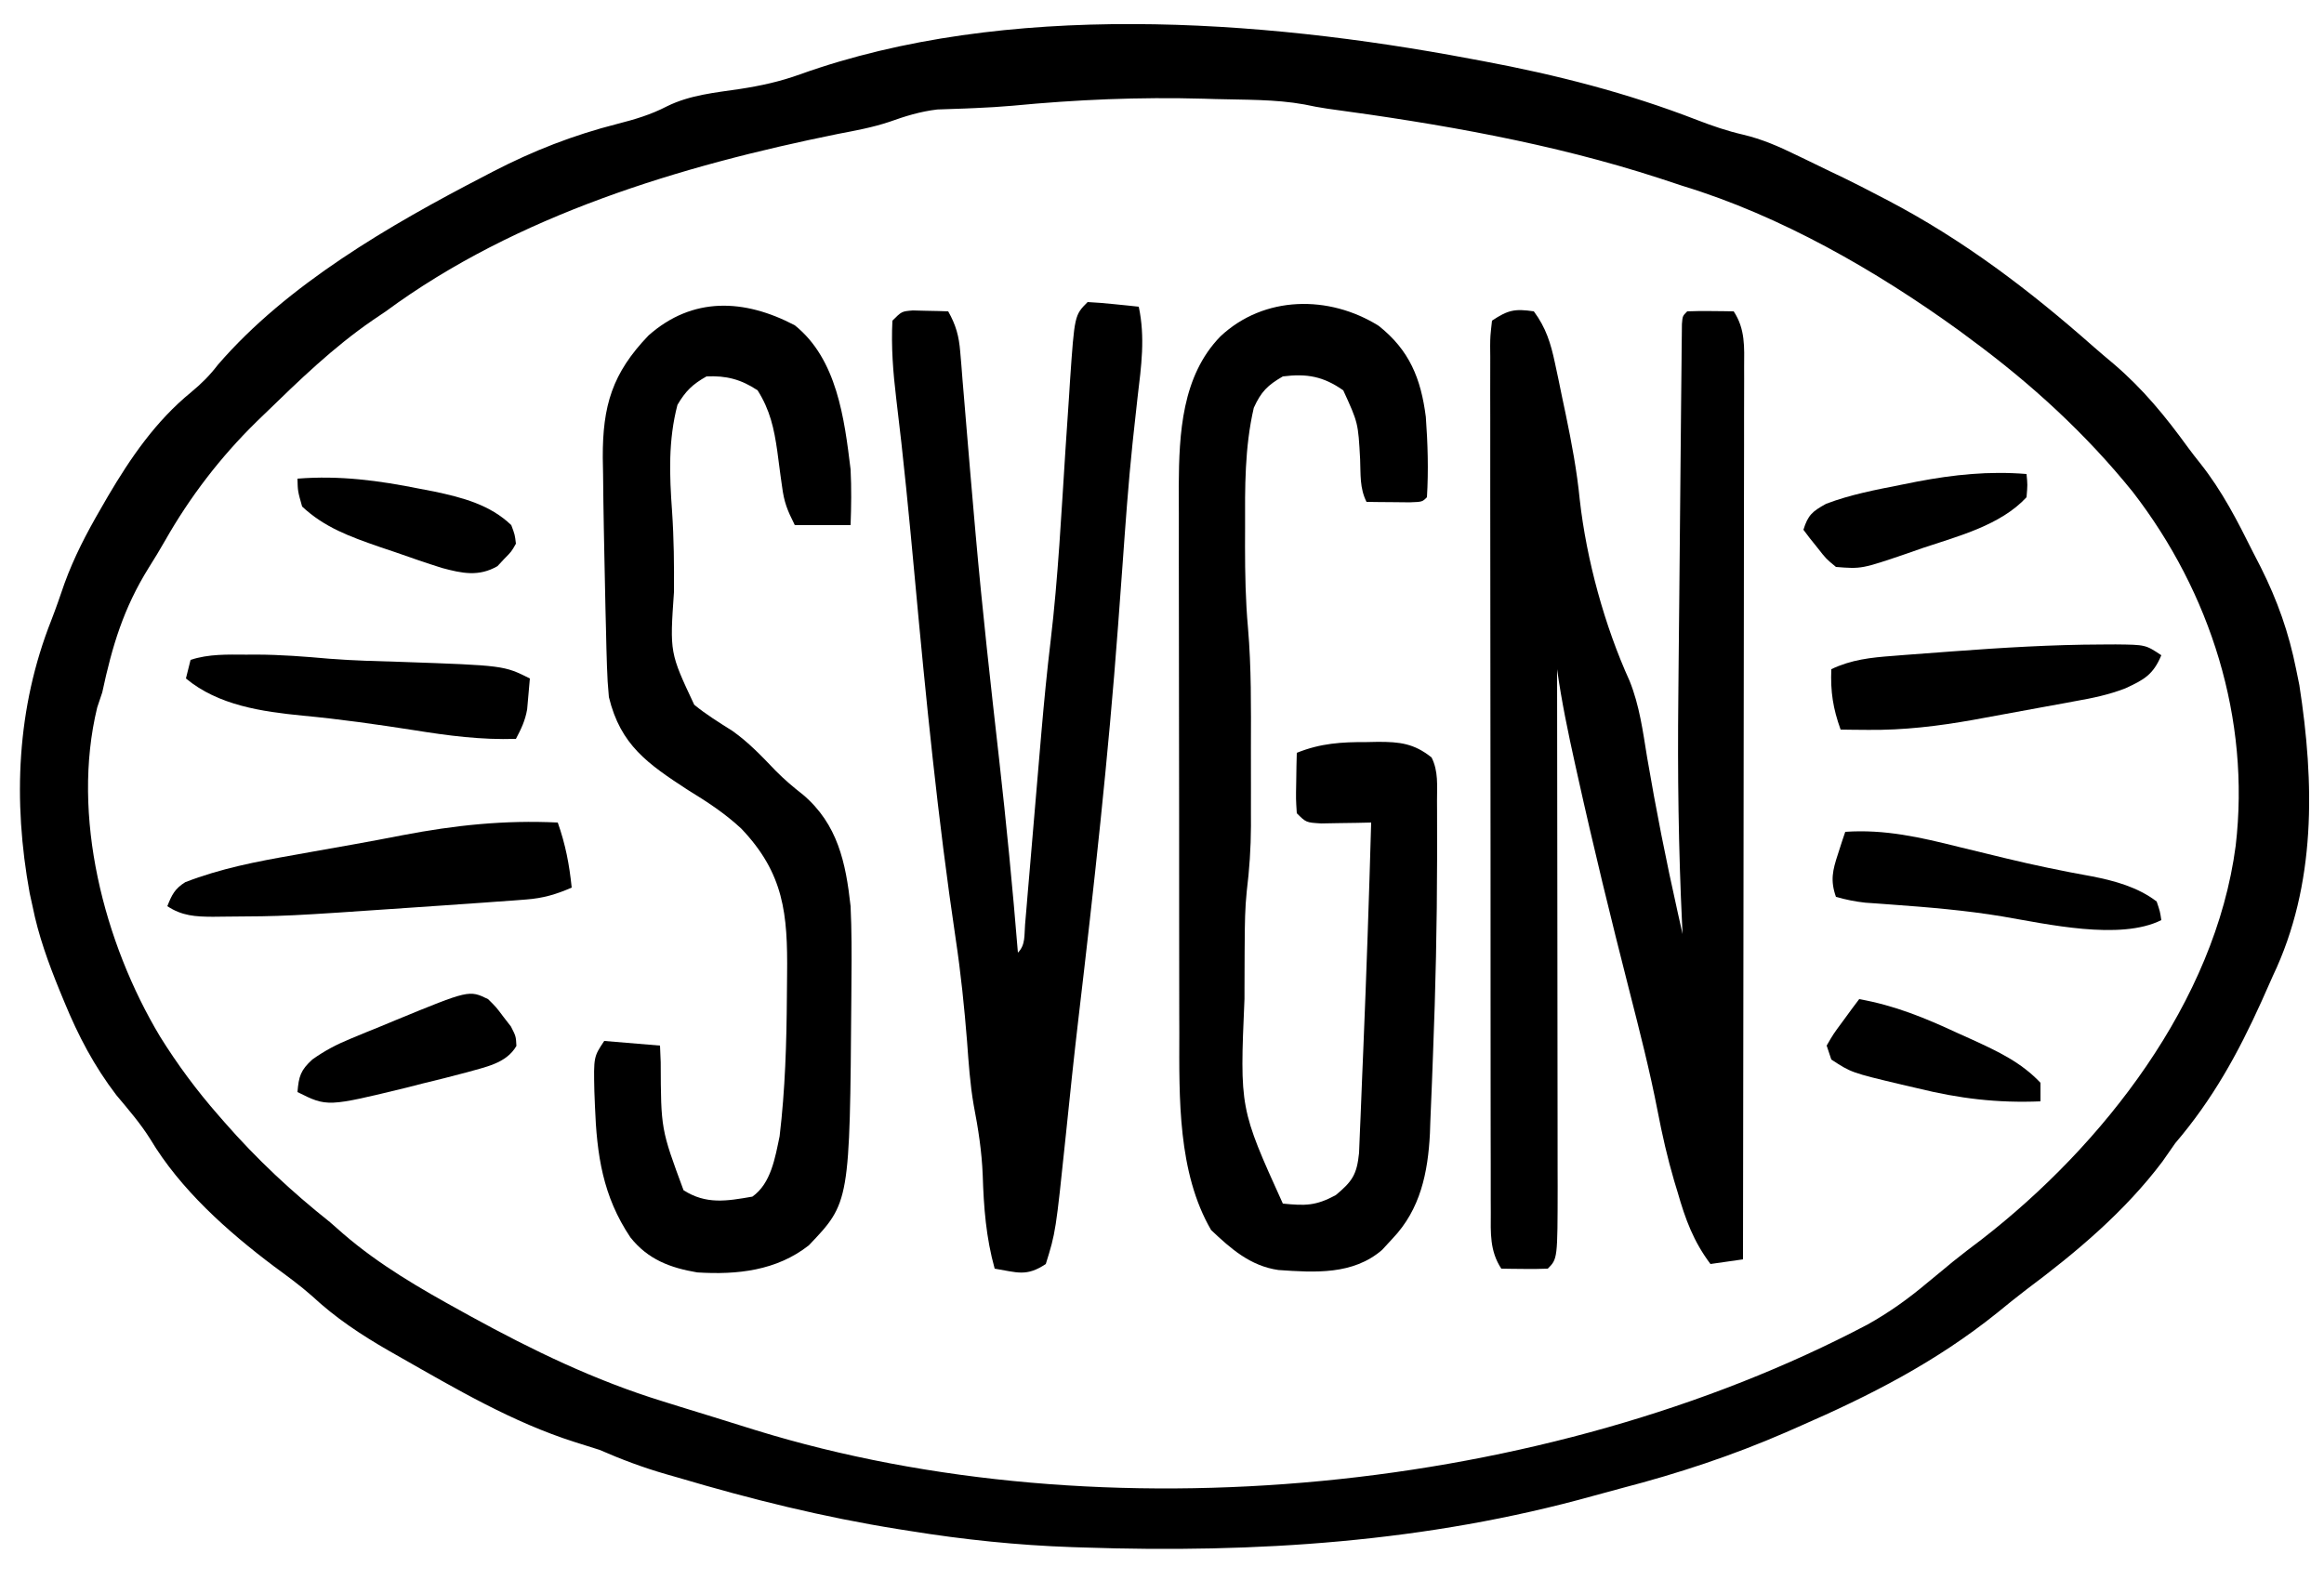 <?xml version="1.0" encoding="UTF-8"?>
<svg version="1.1" xmlns="http://www.w3.org/2000/svg" width="500" height="340">
<path d="M0 0 C0.928 0.173 1.856 0.345 2.812 0.523 C18.64 3.488 33.836 7.363 48.877 13.201 C52.162 14.47 55.354 15.564 58.789 16.355 C62.836 17.314 66.398 18.867 70.125 20.688 C70.781 21.002 71.436 21.316 72.112 21.639 C73.995 22.544 75.873 23.459 77.75 24.375 C78.594 24.777 79.439 25.179 80.309 25.594 C82.814 26.81 85.283 28.082 87.75 29.375 C88.382 29.703 89.015 30.031 89.667 30.369 C106.15 38.982 120.299 49.737 134.204 62.021 C135.616 63.258 137.053 64.467 138.492 65.672 C144.798 71.054 149.66 77.001 154.505 83.691 C155.361 84.849 156.243 85.988 157.146 87.11 C161.812 92.995 165.103 99.417 168.438 106.125 C169.005 107.228 169.573 108.332 170.158 109.469 C173.748 116.64 176.18 123.514 177.75 131.375 C177.979 132.503 178.209 133.631 178.445 134.793 C181.715 155.87 182.128 177.714 172.75 197.375 C171.942 199.187 171.137 200.999 170.332 202.812 C165.202 214.157 159.825 223.898 151.75 233.375 C150.823 234.68 149.905 235.992 149 237.312 C140.94 248.044 130.425 256.889 119.727 264.868 C117.57 266.512 115.472 268.218 113.371 269.934 C100.219 280.484 86.166 287.658 70.75 294.375 C69.356 294.988 69.356 294.988 67.935 295.613 C56.456 300.605 44.781 304.455 32.673 307.605 C30.675 308.132 28.68 308.674 26.69 309.23 C-9.223 319.265 -46.117 321.633 -83.25 320.375 C-84.033 320.35 -84.816 320.325 -85.623 320.299 C-97.408 319.891 -108.924 318.693 -120.562 316.812 C-121.773 316.621 -121.773 316.621 -123.009 316.426 C-139.098 313.857 -154.635 310.006 -170.25 305.375 C-171.172 305.111 -172.095 304.847 -173.045 304.576 C-177.961 303.152 -182.553 301.429 -187.25 299.375 C-189.028 298.808 -190.806 298.241 -192.589 297.69 C-205.992 293.429 -218.075 286.298 -230.25 279.375 C-231.01 278.943 -231.77 278.511 -232.554 278.066 C-238.57 274.607 -244.041 270.988 -249.121 266.258 C-251.731 263.95 -254.507 261.94 -257.312 259.875 C-267.323 252.343 -277.46 243.308 -283.93 232.484 C-286.054 229.091 -288.659 226.095 -291.223 223.027 C-295.977 216.807 -299.402 210.289 -302.375 203.062 C-302.722 202.224 -303.069 201.386 -303.426 200.523 C-305.852 194.563 -307.987 188.7 -309.25 182.375 C-309.452 181.455 -309.655 180.534 -309.863 179.586 C-313.503 159.632 -312.672 139.733 -305.214 120.853 C-304.192 118.226 -303.284 115.572 -302.367 112.906 C-300.314 107.256 -297.636 102.131 -294.625 96.938 C-294.101 96.028 -293.577 95.119 -293.037 94.182 C-288.107 85.815 -282.72 77.979 -275.141 71.781 C-272.834 69.861 -271.176 68.219 -269.375 65.875 C-254.492 48.597 -232.298 35.764 -212.25 25.375 C-211.575 25.022 -210.901 24.669 -210.206 24.306 C-201.493 19.804 -192.927 16.454 -183.418 14.031 C-179.638 13.065 -176.232 12.059 -172.75 10.25 C-167.791 7.805 -162.451 7.322 -157.04 6.519 C-152.549 5.83 -148.417 4.925 -144.125 3.375 C-99.987 -12.44 -45.245 -8.536 0 0 Z M-98.415 10.128 C-101.068 10.359 -103.71 10.516 -106.371 10.629 C-107.529 10.678 -107.529 10.678 -108.71 10.729 C-110.674 10.805 -112.638 10.87 -114.602 10.934 C-118.346 11.387 -121.436 12.359 -124.969 13.615 C-128.56 14.811 -132.225 15.477 -135.938 16.188 C-169.861 23.063 -205.115 33.655 -233.25 54.375 C-234.179 55.004 -235.109 55.633 -236.066 56.281 C-244.55 62.11 -251.888 69.22 -259.25 76.375 C-259.854 76.959 -260.459 77.543 -261.082 78.145 C-268.799 85.71 -275.418 94.332 -280.75 103.738 C-281.867 105.702 -283.044 107.632 -284.25 109.543 C-289.67 118.255 -292.108 126.355 -294.25 136.375 C-294.607 137.438 -294.964 138.502 -295.332 139.598 C-300.993 162.894 -293.903 190.265 -281.812 210.438 C-278.062 216.454 -273.925 222.048 -269.25 227.375 C-268.813 227.877 -268.376 228.38 -267.926 228.897 C-260.951 236.871 -253.557 243.772 -245.25 250.375 C-244.31 251.2 -243.371 252.025 -242.402 252.875 C-234.568 259.633 -225.842 264.657 -216.812 269.625 C-216.207 269.959 -215.601 270.293 -214.977 270.638 C-201.617 277.971 -188.235 284.444 -173.625 288.938 C-172.414 289.316 -171.202 289.695 -169.954 290.085 C-167.518 290.842 -165.081 291.593 -162.641 292.338 C-159.639 293.256 -156.646 294.196 -153.652 295.141 C-78.97 318.174 16.496 308.814 85.535 272.406 C90.192 269.807 94.302 266.867 98.375 263.438 C99.575 262.448 100.775 261.46 101.977 260.473 C102.584 259.968 103.191 259.464 103.817 258.944 C105.875 257.274 107.983 255.683 110.098 254.086 C136.217 233.836 160.344 202.961 164.75 169.375 C167.942 142.124 159.374 114.937 142.625 93.25 C132.496 80.691 120.716 69.918 107.75 60.375 C106.902 59.743 106.054 59.112 105.18 58.461 C87.363 45.584 66.806 33.782 45.75 27.375 C44.102 26.832 42.455 26.288 40.809 25.742 C17.526 18.176 -6.447 14.027 -30.664 10.76 C-32.326 10.513 -33.982 10.214 -35.623 9.852 C-41.923 8.709 -48.48 8.874 -54.875 8.688 C-56.078 8.651 -56.078 8.651 -57.305 8.615 C-71.13 8.225 -84.64 8.805 -98.415 10.128 Z " fill="#000000" transform="translate(316.25,12.625)"/>
<path d="M0 0 C2.601 3.508 3.637 6.85 4.535 11.086 C4.786 12.256 5.036 13.426 5.294 14.631 C5.548 15.866 5.801 17.102 6.062 18.375 C6.331 19.649 6.6 20.923 6.877 22.236 C8.137 28.32 9.269 34.318 9.875 40.5 C11.326 53.449 15.219 67.683 20.605 79.531 C22.744 84.85 23.454 90.361 24.375 96 C26.279 107.184 28.468 118.264 30.952 129.333 C31.149 130.208 31.345 131.083 31.547 131.984 C31.697 132.649 31.846 133.315 32 134 C31.969 133.379 31.939 132.758 31.907 132.118 C31.117 115.717 30.908 99.386 31.086 82.969 C31.108 80.585 31.129 78.202 31.15 75.819 C31.195 70.888 31.244 65.957 31.297 61.026 C31.364 54.695 31.421 48.363 31.475 42.031 C31.518 37.14 31.565 32.248 31.614 27.357 C31.637 25.019 31.658 22.681 31.679 20.343 C31.707 17.105 31.742 13.868 31.779 10.631 C31.786 9.664 31.793 8.697 31.801 7.701 C31.812 6.827 31.823 5.953 31.835 5.052 C31.843 4.289 31.851 3.526 31.859 2.74 C32 1 32 1 33 0 C34.686 -0.072 36.375 -0.084 38.062 -0.062 C38.982 -0.053 39.901 -0.044 40.848 -0.035 C41.558 -0.024 42.268 -0.012 43 0 C45.508 3.808 45.274 7.682 45.241 12.074 C45.242 12.894 45.244 13.714 45.246 14.559 C45.249 17.311 45.238 20.062 45.227 22.813 C45.226 24.784 45.227 26.755 45.228 28.727 C45.229 34.082 45.217 39.436 45.203 44.791 C45.19 50.386 45.189 55.981 45.187 61.576 C45.181 72.172 45.164 82.768 45.144 93.365 C45.122 105.427 45.111 117.49 45.101 129.553 C45.08 154.369 45.045 179.184 45 204 C42.69 204.33 40.38 204.66 38 205 C34.339 200.122 32.607 195.398 30.938 189.562 C30.573 188.361 30.573 188.361 30.201 187.135 C28.743 182.174 27.617 177.21 26.641 172.133 C24.939 163.373 22.739 154.76 20.528 146.116 C16.59 130.688 12.816 115.234 9.375 99.688 C9.207 98.933 9.039 98.178 8.866 97.401 C7.362 90.62 5.959 83.884 5 77 C5.001 77.611 5.002 78.222 5.003 78.852 C5.025 93.742 5.041 108.633 5.052 123.524 C5.057 130.725 5.064 137.926 5.075 145.127 C5.085 151.406 5.092 157.685 5.094 163.963 C5.095 167.286 5.099 170.608 5.106 173.931 C5.113 177.646 5.114 181.361 5.114 185.076 C5.117 186.169 5.121 187.263 5.124 188.389 C5.104 203.896 5.104 203.896 3 206 C1.314 206.072 -0.375 206.084 -2.062 206.062 C-2.982 206.053 -3.901 206.044 -4.848 206.035 C-5.913 206.018 -5.913 206.018 -7 206 C-9.501 202.196 -9.282 198.326 -9.261 193.94 C-9.265 193.121 -9.268 192.302 -9.272 191.459 C-9.283 188.712 -9.279 185.965 -9.275 183.218 C-9.279 181.25 -9.284 179.283 -9.29 177.315 C-9.304 171.968 -9.304 166.621 -9.302 161.274 C-9.301 156.816 -9.305 152.357 -9.31 147.898 C-9.321 137.385 -9.322 126.872 -9.316 116.359 C-9.31 105.498 -9.322 94.637 -9.343 83.776 C-9.361 74.461 -9.367 65.147 -9.364 55.832 C-9.362 50.264 -9.364 44.696 -9.378 39.128 C-9.391 33.897 -9.389 28.665 -9.376 23.433 C-9.374 21.509 -9.376 19.584 -9.385 17.66 C-9.395 15.042 -9.387 12.424 -9.374 9.806 C-9.382 9.037 -9.389 8.267 -9.397 7.474 C-9.375 5.358 -9.375 5.358 -9 2 C-5.526 -0.316 -4.086 -0.596 0 0 Z " fill="#000000" transform="translate(330,67)"/>
<path d="M0 0 C6.628 5.248 9.092 11.353 10.145 19.605 C10.562 25.36 10.736 31.124 10.383 36.887 C9.383 37.887 9.383 37.887 6.66 37.984 C5.558 37.973 4.456 37.961 3.32 37.949 C1.663 37.936 1.663 37.936 -0.027 37.922 C-0.882 37.91 -1.737 37.899 -2.617 37.887 C-4.109 34.902 -3.855 32.019 -3.992 28.699 C-4.417 20.879 -4.417 20.879 -7.617 13.887 C-11.882 10.882 -15.462 10.231 -20.617 10.887 C-23.908 12.788 -25.294 14.176 -26.867 17.637 C-28.857 26.259 -28.768 34.763 -28.742 43.574 C-28.746 44.86 -28.75 46.146 -28.754 47.471 C-28.748 53.339 -28.648 59.138 -28.117 64.984 C-27.382 73.56 -27.468 82.144 -27.487 90.745 C-27.492 93.645 -27.487 96.545 -27.48 99.445 C-27.481 101.316 -27.482 103.188 -27.484 105.059 C-27.482 105.912 -27.48 106.765 -27.478 107.644 C-27.497 112.392 -27.81 116.991 -28.386 121.701 C-28.763 125.268 -28.799 128.825 -28.82 132.41 C-28.827 133.19 -28.834 133.971 -28.841 134.774 C-28.858 137.27 -28.865 139.766 -28.867 142.262 C-28.869 143.535 -28.869 143.535 -28.871 144.833 C-29.889 168.425 -29.889 168.425 -20.617 188.887 C-15.787 189.37 -13.556 189.391 -9.242 187.074 C-5.682 184.107 -4.695 182.657 -4.222 177.999 C-4.145 176.353 -4.078 174.706 -4.02 173.059 C-3.981 172.169 -3.942 171.279 -3.902 170.363 C-3.777 167.454 -3.666 164.546 -3.555 161.637 C-3.472 159.644 -3.389 157.65 -3.305 155.657 C-2.632 139.404 -2.072 123.147 -1.617 106.887 C-2.605 106.91 -3.592 106.933 -4.609 106.957 C-6.531 106.984 -6.531 106.984 -8.492 107.012 C-9.768 107.035 -11.045 107.058 -12.359 107.082 C-15.617 106.887 -15.617 106.887 -17.617 104.887 C-17.812 101.848 -17.812 101.848 -17.742 98.262 C-17.724 97.073 -17.706 95.885 -17.688 94.66 C-17.664 93.745 -17.641 92.83 -17.617 91.887 C-12.483 89.818 -7.999 89.552 -2.555 89.574 C-1.37 89.55 -1.37 89.55 -0.162 89.525 C4.505 89.521 7.598 89.855 11.383 92.887 C12.877 95.875 12.545 98.937 12.551 102.215 C12.555 102.975 12.559 103.736 12.563 104.52 C12.573 107.059 12.573 109.598 12.57 112.137 C12.57 113.008 12.57 113.879 12.569 114.777 C12.55 128.77 12.244 142.748 11.69 156.73 C11.611 158.737 11.536 160.745 11.464 162.752 C11.361 165.587 11.24 168.42 11.113 171.254 C11.085 172.082 11.057 172.909 11.028 173.762 C10.603 182.212 8.98 190.109 3.008 196.387 C2.258 197.201 1.507 198.016 0.734 198.855 C-5.523 204.26 -13.719 203.73 -21.573 203.181 C-27.604 202.312 -31.788 198.622 -36.055 194.574 C-43.255 182.189 -42.919 166.089 -42.892 152.166 C-42.896 150.777 -42.901 149.389 -42.907 148 C-42.921 144.283 -42.921 140.566 -42.919 136.85 C-42.918 133.726 -42.923 130.603 -42.927 127.479 C-42.938 120.103 -42.939 112.728 -42.933 105.353 C-42.927 97.784 -42.939 90.215 -42.96 82.647 C-42.978 76.106 -42.984 69.566 -42.981 63.025 C-42.979 59.137 -42.981 55.249 -42.996 51.361 C-43.008 47.705 -43.006 44.049 -42.993 40.393 C-42.99 38.437 -43.001 36.482 -43.013 34.526 C-42.946 23.128 -42.343 10.797 -34.051 2.277 C-24.668 -6.539 -10.683 -6.681 0 0 Z " fill="#000000" transform="translate(296.617,70.113)"/>
<path d="M0 0 C1.858 0.09 3.712 0.246 5.562 0.438 C6.574 0.539 7.586 0.641 8.629 0.746 C9.411 0.83 10.194 0.914 11 1 C12.41 7.639 11.55 13.747 10.75 20.438 C10.459 23.046 10.171 25.655 9.891 28.266 C9.816 28.959 9.742 29.652 9.665 30.366 C8.748 39.124 8.133 47.905 7.5 56.688 C7.247 60.145 6.993 63.602 6.738 67.059 C6.676 67.907 6.613 68.756 6.549 69.63 C4.461 97.867 1.35 125.938 -1.963 154.055 C-2.947 162.447 -3.833 170.845 -4.688 179.25 C-6.869 200.152 -6.869 200.152 -9 207 C-13.18 209.786 -15.147 208.796 -20 208 C-21.863 201.295 -22.351 194.834 -22.57 187.913 C-22.771 182.75 -23.536 177.873 -24.514 172.803 C-25.3 168.268 -25.604 163.712 -25.938 159.125 C-26.528 151.749 -27.274 144.442 -28.375 137.125 C-32.227 111.226 -34.804 85.234 -37.203 59.167 C-38.387 46.324 -39.615 33.498 -41.188 20.696 C-41.859 15.085 -42.285 9.653 -42 4 C-40 2 -40 2 -37.617 1.805 C-36.712 1.828 -35.807 1.851 -34.875 1.875 C-33.51 1.902 -33.51 1.902 -32.117 1.93 C-31.419 1.953 -30.72 1.976 -30 2 C-28.322 4.97 -27.683 7.332 -27.409 10.722 C-27.328 11.667 -27.248 12.613 -27.164 13.587 C-27.084 14.616 -27.004 15.646 -26.922 16.707 C-26.83 17.795 -26.738 18.884 -26.643 20.005 C-26.444 22.368 -26.248 24.731 -26.055 27.095 C-25.535 33.435 -24.987 39.772 -24.434 46.109 C-24.262 48.073 -24.262 48.073 -24.087 50.076 C-22.668 66.164 -20.871 82.211 -19.056 98.259 C-17.489 112.158 -16.134 126.059 -15 140 C-13.333 138.333 -13.653 136.235 -13.459 133.94 C-13.366 132.857 -13.272 131.774 -13.176 130.658 C-13.078 129.473 -12.98 128.287 -12.879 127.066 C-12.774 125.845 -12.669 124.624 -12.561 123.366 C-12.281 120.097 -12.005 116.827 -11.73 113.557 C-11.244 107.768 -10.75 101.98 -10.254 96.191 C-10.147 94.937 -10.04 93.682 -9.929 92.39 C-9.367 85.895 -8.741 79.418 -7.965 72.945 C-6.332 59.175 -5.649 45.298 -4.75 31.465 C-4.507 27.743 -4.254 24.022 -4 20.301 C-3.929 19.168 -3.858 18.036 -3.785 16.869 C-2.813 2.813 -2.813 2.813 0 0 Z " fill="#000000" transform="translate(234,65)"/>
<path d="M0 0 C9.083 7.277 10.664 20.087 12 31 C12.205 35.044 12.152 38.948 12 43 C8.04 43 4.08 43 0 43 C-1.647 39.706 -2.296 38.111 -2.746 34.664 C-2.861 33.847 -2.977 33.03 -3.096 32.188 C-3.322 30.487 -3.546 28.787 -3.768 27.086 C-4.461 22.211 -5.325 18.245 -8 14 C-11.564 11.624 -14.758 10.801 -19 11 C-22.021 12.707 -23.501 14.151 -25.25 17.125 C-27.249 24.79 -26.97 32.202 -26.407 40.04 C-26.01 45.849 -25.954 51.617 -26 57.438 C-26.904 70.451 -26.904 70.451 -21.641 81.652 C-19.051 83.78 -16.227 85.51 -13.398 87.301 C-9.909 89.773 -7.082 92.761 -4.133 95.844 C-2.255 97.743 -0.352 99.362 1.75 101 C9.23 107.352 10.968 115.615 12 125 C12.244 130.19 12.241 135.369 12.188 140.562 C12.179 141.987 12.17 143.411 12.161 144.835 C11.829 188.755 11.829 188.755 3 198 C-3.936 203.429 -12.363 204.354 -20.988 203.812 C-26.801 202.825 -31.586 201.042 -35.367 196.277 C-41.325 187.411 -42.601 178.518 -43 168 C-43.041 166.953 -43.083 165.907 -43.125 164.828 C-43.282 157.423 -43.282 157.423 -41 154 C-37.04 154.33 -33.08 154.66 -29 155 C-28.951 156.183 -28.902 157.367 -28.852 158.586 C-28.801 172.996 -28.801 172.996 -23.938 186.125 C-19.059 189.239 -14.635 188.458 -9.125 187.5 C-5.12 184.673 -4.236 179.125 -3.27 174.512 C-2.067 164.451 -1.772 154.424 -1.703 144.301 C-1.693 142.738 -1.678 141.175 -1.659 139.612 C-1.52 126.699 -2.31 117.946 -11.543 108.281 C-15.084 104.993 -18.891 102.512 -23 100 C-31.585 94.392 -37.494 90.375 -40 80 C-40.216 77.785 -40.352 75.561 -40.414 73.336 C-40.473 71.426 -40.473 71.426 -40.532 69.477 C-40.564 68.11 -40.595 66.742 -40.625 65.375 C-40.661 63.958 -40.697 62.54 -40.733 61.123 C-40.822 57.471 -40.895 53.819 -40.96 50.167 C-40.999 48.049 -41.043 45.932 -41.087 43.814 C-41.166 39.897 -41.211 35.98 -41.25 32.062 C-41.271 30.88 -41.293 29.698 -41.315 28.48 C-41.358 17.307 -39.282 10.313 -31.461 2.176 C-21.977 -6.209 -10.861 -5.708 0 0 Z " fill="#000000" transform="translate(171,70)"/>
<path d="M0 0 C1.678 4.763 2.483 9.004 3 14 C-0.333 15.462 -3.172 16.292 -6.797 16.562 C-7.739 16.636 -8.681 16.71 -9.652 16.786 C-11.185 16.892 -11.185 16.892 -12.75 17 C-14.372 17.12 -14.372 17.12 -16.026 17.242 C-19.683 17.506 -23.341 17.754 -27 18 C-28.36 18.094 -29.719 18.188 -31.079 18.282 C-58.452 20.167 -58.452 20.167 -71.812 20.25 C-72.606 20.259 -73.399 20.268 -74.216 20.278 C-77.957 20.257 -80.829 20.097 -84 18 C-83.038 15.565 -82.399 14.25 -80.151 12.84 C-72.554 9.894 -64.818 8.398 -56.812 7 C-55.387 6.745 -53.962 6.489 -52.537 6.232 C-49.69 5.721 -46.843 5.215 -43.994 4.714 C-40.453 4.087 -36.921 3.414 -33.391 2.727 C-22.124 0.572 -11.471 -0.554 0 0 Z " fill="#000000" transform="translate(120,177)"/>
<path d="M0 0 C0.692 -0.004 1.384 -0.008 2.098 -0.012 C7.388 -0.002 12.6 0.411 17.868 0.88 C23.051 1.286 28.242 1.405 33.438 1.562 C55.411 2.33 55.411 2.33 61 5.125 C60.885 6.543 60.757 7.959 60.625 9.375 C60.555 10.164 60.486 10.953 60.414 11.766 C59.983 14.221 59.152 15.934 58 18.125 C50.499 18.363 43.461 17.436 36.062 16.25 C28.092 15.007 20.157 13.875 12.125 13.125 C3.341 12.256 -6.033 10.92 -13 5.125 C-12.67 3.805 -12.34 2.485 -12 1.125 C-8.063 -0.167 -4.094 -0.022 0 0 Z " fill="#000000" transform="translate(53,140.875)"/>
<path d="M0 0 C1.451 -0.008 1.451 -0.008 2.931 -0.016 C9.358 0.051 9.358 0.051 12.75 2.312 C11 6.524 9.008 7.593 4.991 9.444 C1.457 10.814 -2.084 11.548 -5.809 12.199 C-6.597 12.347 -7.386 12.494 -8.198 12.646 C-9.854 12.953 -11.51 13.254 -13.167 13.55 C-15.68 13.999 -18.188 14.463 -20.697 14.932 C-22.318 15.23 -23.938 15.528 -25.559 15.824 C-26.296 15.96 -27.034 16.095 -27.794 16.235 C-35.293 17.57 -42.684 18.455 -50.312 18.375 C-52.001 18.361 -52.001 18.361 -53.723 18.348 C-54.557 18.336 -55.391 18.324 -56.25 18.312 C-57.89 13.754 -58.444 10.174 -58.25 5.312 C-53.943 3.262 -49.768 2.807 -45.074 2.461 C-43.882 2.365 -43.882 2.365 -42.666 2.267 C-40.091 2.064 -37.514 1.874 -34.938 1.688 C-34.064 1.622 -33.191 1.557 -32.291 1.489 C-21.53 0.69 -10.795 0.029 0 0 Z " fill="#000000" transform="translate(452.25,138.688)"/>
<path d="M0 0 C8.55 -0.581 16.179 1.184 24.438 3.25 C27.104 3.902 29.773 4.546 32.441 5.191 C33.094 5.35 33.747 5.509 34.419 5.673 C40.595 7.168 46.81 8.457 53.064 9.581 C57.961 10.534 62.992 11.916 67 15 C67.722 17.134 67.722 17.134 68 19 C59.112 23.444 43.305 19.823 33.821 18.212 C25.869 16.887 17.905 16.232 9.868 15.647 C8.901 15.575 7.934 15.504 6.938 15.43 C6.08 15.37 5.223 15.311 4.34 15.25 C2.142 15.015 0.125 14.595 -2 14 C-3.251 10.453 -2.723 8.277 -1.562 4.75 C-1.275 3.858 -0.988 2.966 -0.691 2.047 C-0.463 1.371 -0.235 0.696 0 0 Z " fill="#000000" transform="translate(397,179)"/>
<path d="M0 0 C1.738 1.707 1.738 1.707 3.312 3.812 C3.845 4.5 4.377 5.187 4.926 5.895 C6 8 6 8 6.105 10.074 C3.909 13.901 -0.722 14.627 -4.724 15.794 C-7.868 16.643 -11.023 17.422 -14.188 18.188 C-15.248 18.46 -16.308 18.733 -17.4 19.014 C-34.606 23.197 -34.606 23.197 -41 20 C-40.718 16.621 -40.34 15.31 -37.792 12.985 C-35.072 11.051 -32.586 9.761 -29.508 8.492 C-27.955 7.848 -27.955 7.848 -26.371 7.191 C-25.3 6.757 -24.229 6.323 -23.125 5.875 C-22.062 5.433 -20.998 4.991 -19.902 4.535 C-4.058 -1.98 -4.058 -1.98 0 0 Z " fill="#000000" transform="translate(105,215)"/>
<path d="M0 0 C0.23 2.312 0.23 2.312 0 5 C-5.546 11.004 -14.68 13.374 -22.188 15.875 C-23.337 16.277 -24.486 16.679 -25.67 17.094 C-35.491 20.438 -35.491 20.438 -41 20 C-43.117 18.25 -43.117 18.25 -44.875 16 C-45.471 15.258 -46.066 14.515 -46.68 13.75 C-47.333 12.884 -47.333 12.884 -48 12 C-47.019 8.838 -46.069 8.038 -43.129 6.418 C-37.9 4.423 -32.412 3.394 -26.938 2.312 C-25.831 2.091 -24.724 1.87 -23.584 1.642 C-15.607 0.125 -8.127 -0.654 0 0 Z " fill="#000000" transform="translate(436,102)"/>
<path d="M0 0 C9.103 -0.721 17.467 0.395 26.375 2.188 C27.397 2.384 28.418 2.58 29.471 2.782 C35.49 4.062 41.447 5.616 46 10 C46.769 12.054 46.769 12.054 47 14 C46.031 15.703 46.031 15.703 44.5 17.25 C44.015 17.771 43.531 18.292 43.031 18.828 C39 21.154 35.407 20.377 31.111 19.226 C27.714 18.156 24.358 17 21 15.812 C19.275 15.231 19.275 15.231 17.516 14.639 C11.326 12.482 5.827 10.518 1 6 C0.062 2.688 0.062 2.688 0 0 Z " fill="#000000" transform="translate(64,103)"/>
<path d="M0 0 C7.641 1.365 14.169 4.044 21.188 7.312 C22.241 7.786 23.295 8.26 24.381 8.748 C29.856 11.27 34.828 13.583 39 18 C39 19.32 39 20.64 39 22 C29.75 22.386 21.534 21.403 12.562 19.188 C11.431 18.926 10.3 18.665 9.135 18.396 C-1.691 15.816 -1.691 15.816 -6 13 C-6.33 12.01 -6.66 11.02 -7 10 C-5.566 7.52 -5.566 7.52 -3.562 4.812 C-2.904 3.911 -2.245 3.01 -1.566 2.082 C-1.049 1.395 -0.533 0.708 0 0 Z " fill="#000000" transform="translate(400,215)"/>
</svg>
